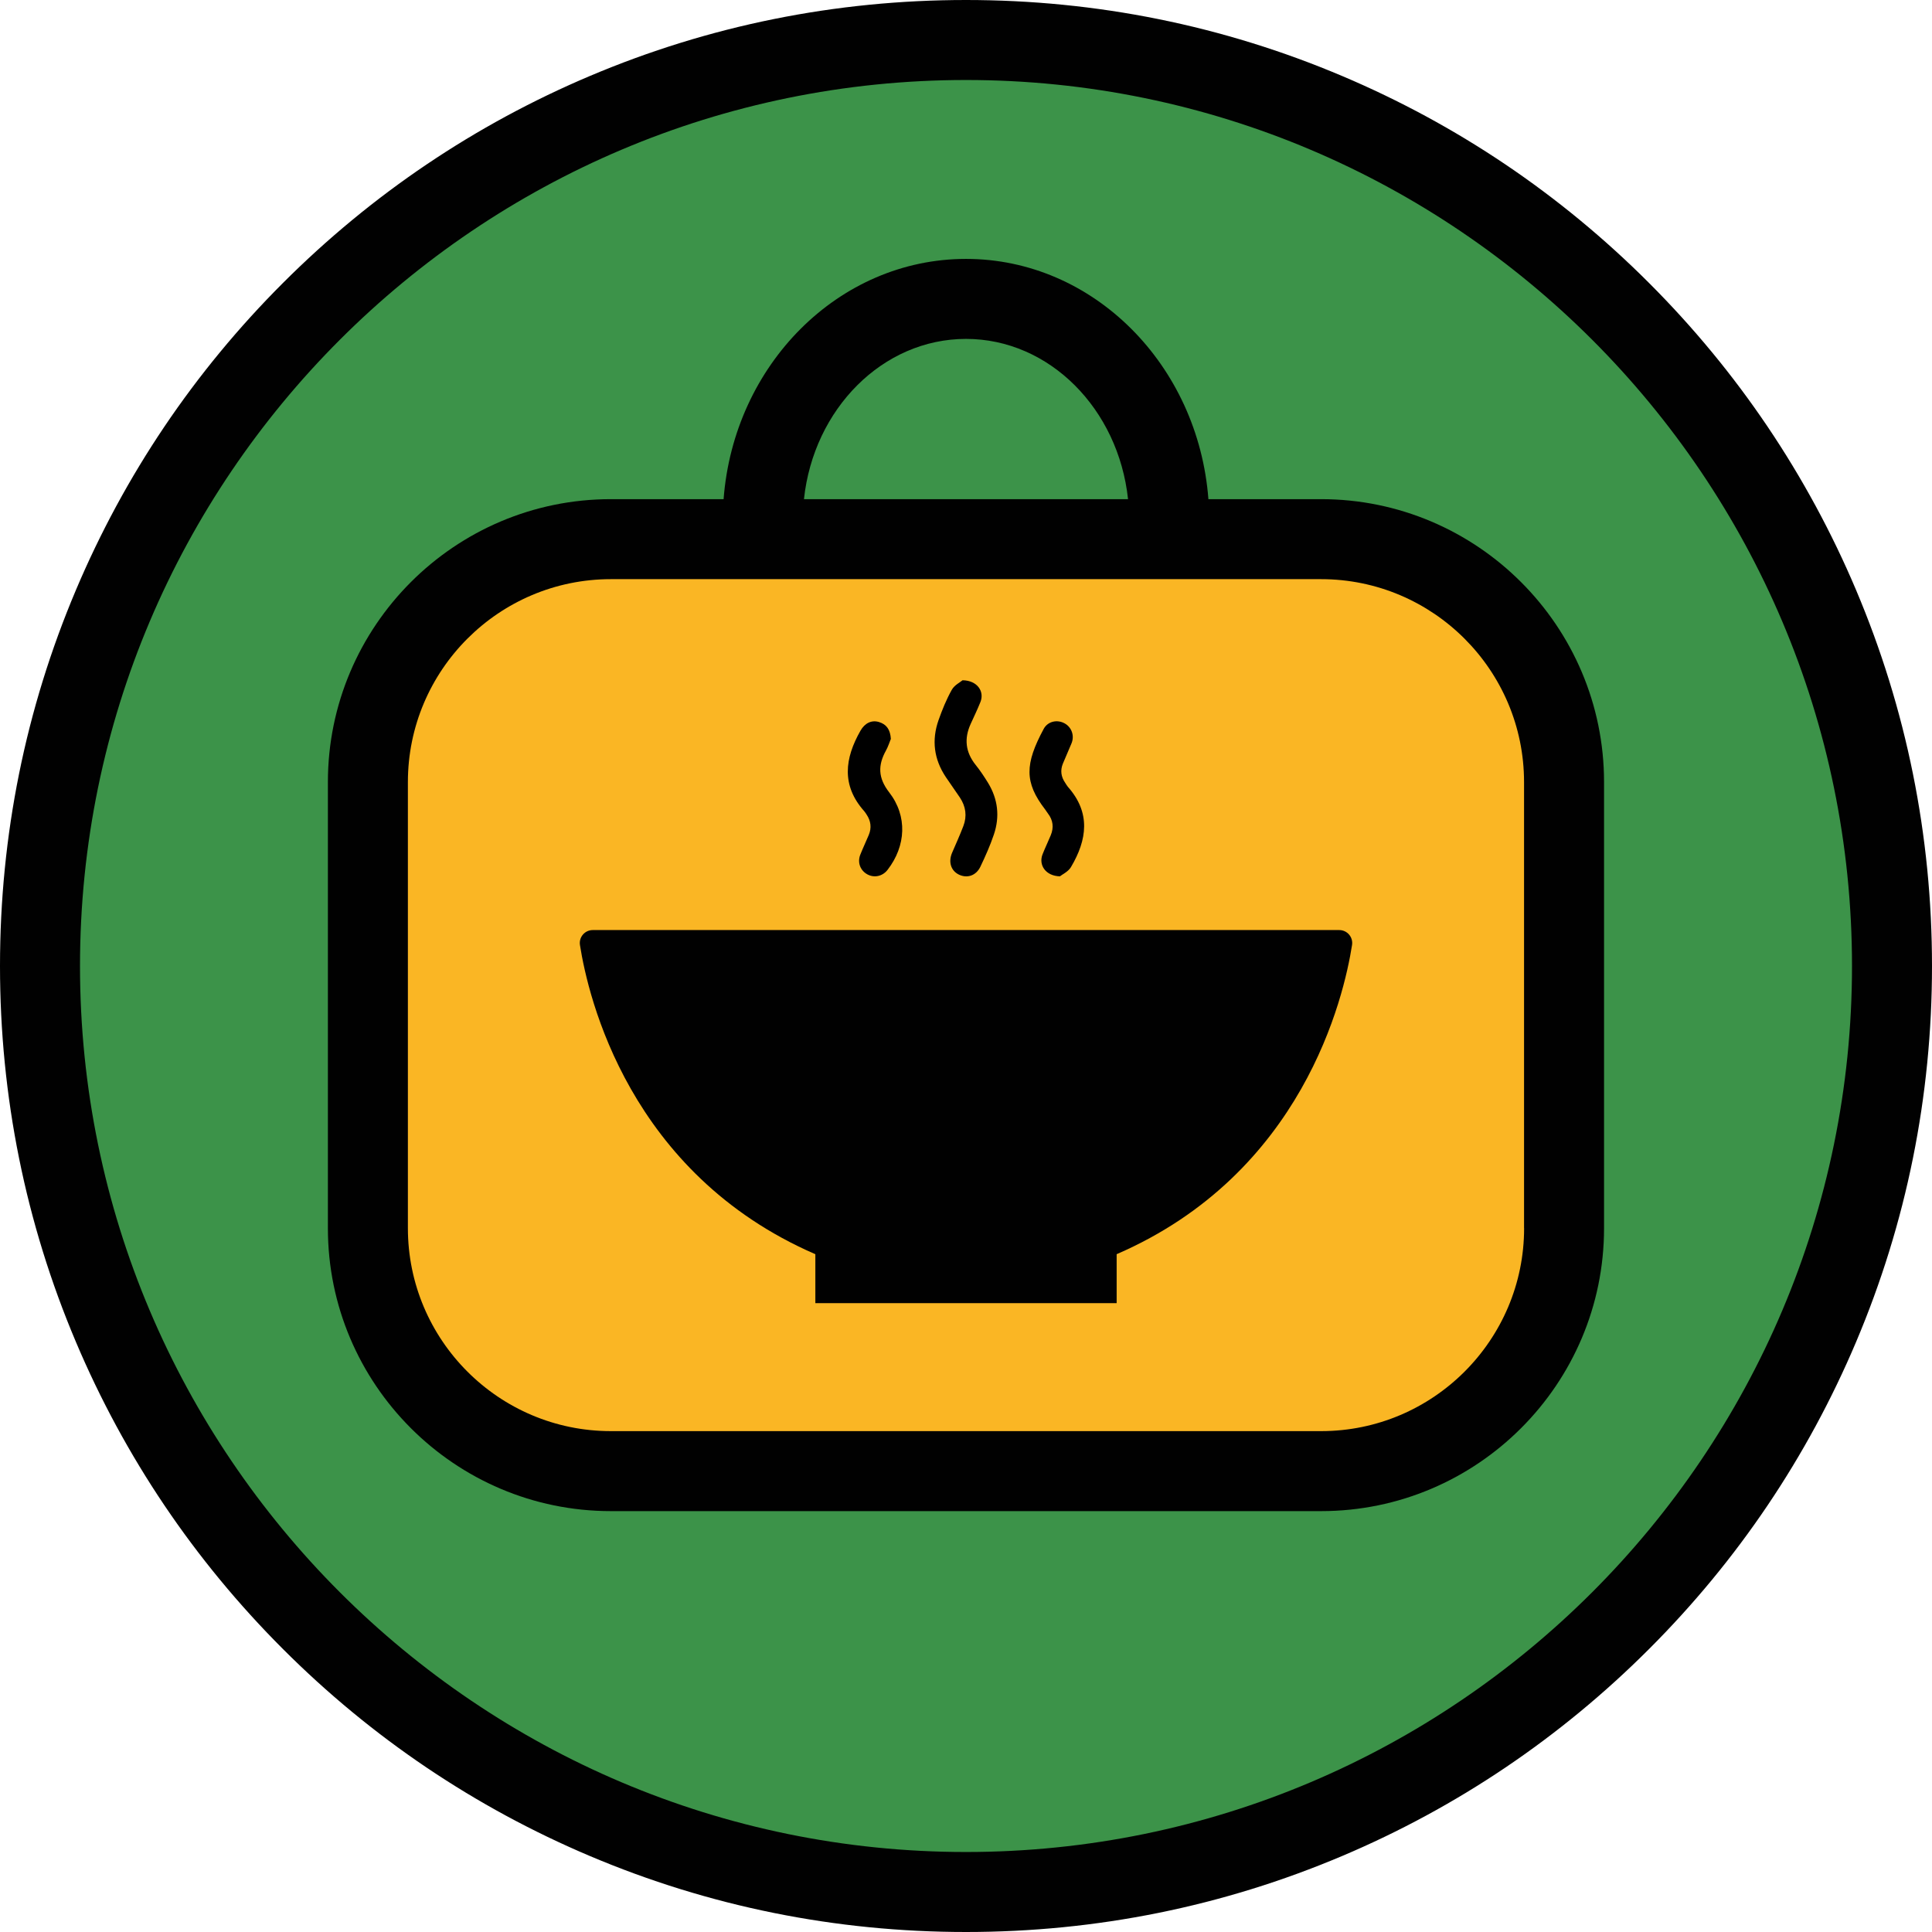 <?xml version="1.0" encoding="UTF-8"?> <svg xmlns="http://www.w3.org/2000/svg" viewBox="0 0 313.94 313.94"> <defs> <style>.d{fill:#3c9349;}.e{fill:#fab624;}.f{fill:#010101;}</style> </defs> <g id="a"></g> <g id="b"> <g id="c"> <g> <circle class="d" cx="156.97" cy="156.97" r="150.47"></circle> <path class="f" d="M156.97,313.94c-21.19,0-41.75-4.15-61.1-12.34-18.69-7.91-35.48-19.22-49.89-33.64-14.41-14.41-25.73-31.2-33.64-49.89C4.15,198.72,0,178.16,0,156.97s4.15-41.75,12.34-61.1c7.91-18.69,19.22-35.48,33.64-49.89,14.41-14.41,31.2-25.73,49.89-33.64C115.22,4.15,135.78,0,156.97,0s41.75,4.15,61.1,12.34c18.69,7.91,35.48,19.22,49.89,33.64,14.41,14.41,25.73,31.2,33.64,49.89,8.19,19.36,12.34,39.91,12.34,61.1s-4.15,41.75-12.34,61.1c-7.91,18.69-19.22,35.48-33.64,49.89-14.41,14.41-31.2,25.73-49.89,33.64-19.36,8.19-39.91,12.34-61.1,12.34Zm0-300.94C77.59,13,13,77.59,13,156.97s64.58,143.97,143.97,143.97,143.97-64.58,143.97-143.97S236.36,13,156.97,13Z"></path> <rect class="e" x="59.78" y="87.61" width="194.38" height="151.45" rx="39.48" ry="39.48"></rect> <path class="f" d="M174.87,151.13H96.32c-1.29,0-2.28,1.15-2.08,2.43,1.33,8.51,7.99,37.12,38.25,50.24v7.95h48.96v-7.95c30.26-13.11,36.92-41.73,38.25-50.24,.2-1.28-.79-2.43-2.08-2.43h-42.75Z"></path> <path class="f" d="M214.68,81.11h-18.32c-1.66-21.82-18.69-39.04-39.39-39.04s-37.73,17.21-39.39,39.04h-18.32c-25.36,0-45.98,20.63-45.98,45.98v72.48c0,25.36,20.63,45.98,45.98,45.98h115.41c25.36,0,45.98-20.63,45.98-45.98V127.09c0-25.36-20.63-45.98-45.98-45.98Zm-57.71-26.04c13.56,0,24.77,11.39,26.33,26.04h-52.66c1.56-14.64,12.77-26.04,26.33-26.04Zm90.69,144.5c0,18.19-14.8,32.98-32.98,32.98H99.26c-18.19,0-32.98-14.8-32.98-32.98V127.09c0-18.19,14.8-32.98,32.98-32.98h115.41c18.19,0,32.98,14.8,32.98,32.98v72.48Z"></path> <g> <path d="M156.42,110.54c2.37,.03,3.58,1.8,2.9,3.52-.48,1.21-1.05,2.38-1.59,3.57-1.09,2.39-.85,4.6,.82,6.68,.73,.91,1.38,1.89,1.99,2.88,1.62,2.65,1.95,5.49,.96,8.41-.6,1.78-1.37,3.51-2.18,5.21-.7,1.48-2.14,1.95-3.48,1.32-1.32-.63-1.77-2.06-1.13-3.56,.62-1.44,1.27-2.87,1.83-4.34,.62-1.62,.4-3.18-.56-4.63-.75-1.12-1.54-2.21-2.29-3.33-1.93-2.89-2.33-6-1.18-9.26,.6-1.69,1.28-3.37,2.15-4.92,.42-.76,1.37-1.23,1.75-1.55Z"></path> <path d="M144.75,120.09c-.2,.48-.42,1.21-.78,1.86-1.33,2.39-1.3,4.46,.51,6.79,3.01,3.88,2.74,8.73-.25,12.6-.8,1.04-2.13,1.35-3.25,.76-1.18-.62-1.69-1.94-1.19-3.21,.43-1.08,.93-2.14,1.38-3.21,.49-1.17,.34-2.28-.36-3.33-.13-.19-.24-.38-.39-.55-3.73-4.19-3.15-8.58-.6-13.06,.71-1.25,1.82-1.78,3.02-1.41,1.21,.37,1.83,1.22,1.92,2.76Z"></path> <path d="M172.25,142.4c-2.35-.05-3.52-1.85-2.84-3.58,.41-1.04,.9-2.05,1.33-3.09,.52-1.26,.39-2.45-.46-3.55-.16-.21-.3-.45-.46-.66-3.39-4.4-3.28-7.39-.23-13.07,.67-1.25,2.2-1.57,3.4-.91,1.14,.62,1.64,1.99,1.13,3.24-.45,1.12-.97,2.22-1.42,3.34-.43,1.08-.28,2.11,.38,3.07,.15,.22,.28,.47,.45,.67,3.74,4.21,3.12,8.61,.5,13.03-.44,.75-1.4,1.19-1.79,1.5Z"></path> </g> </g> </g> </g> </svg> 